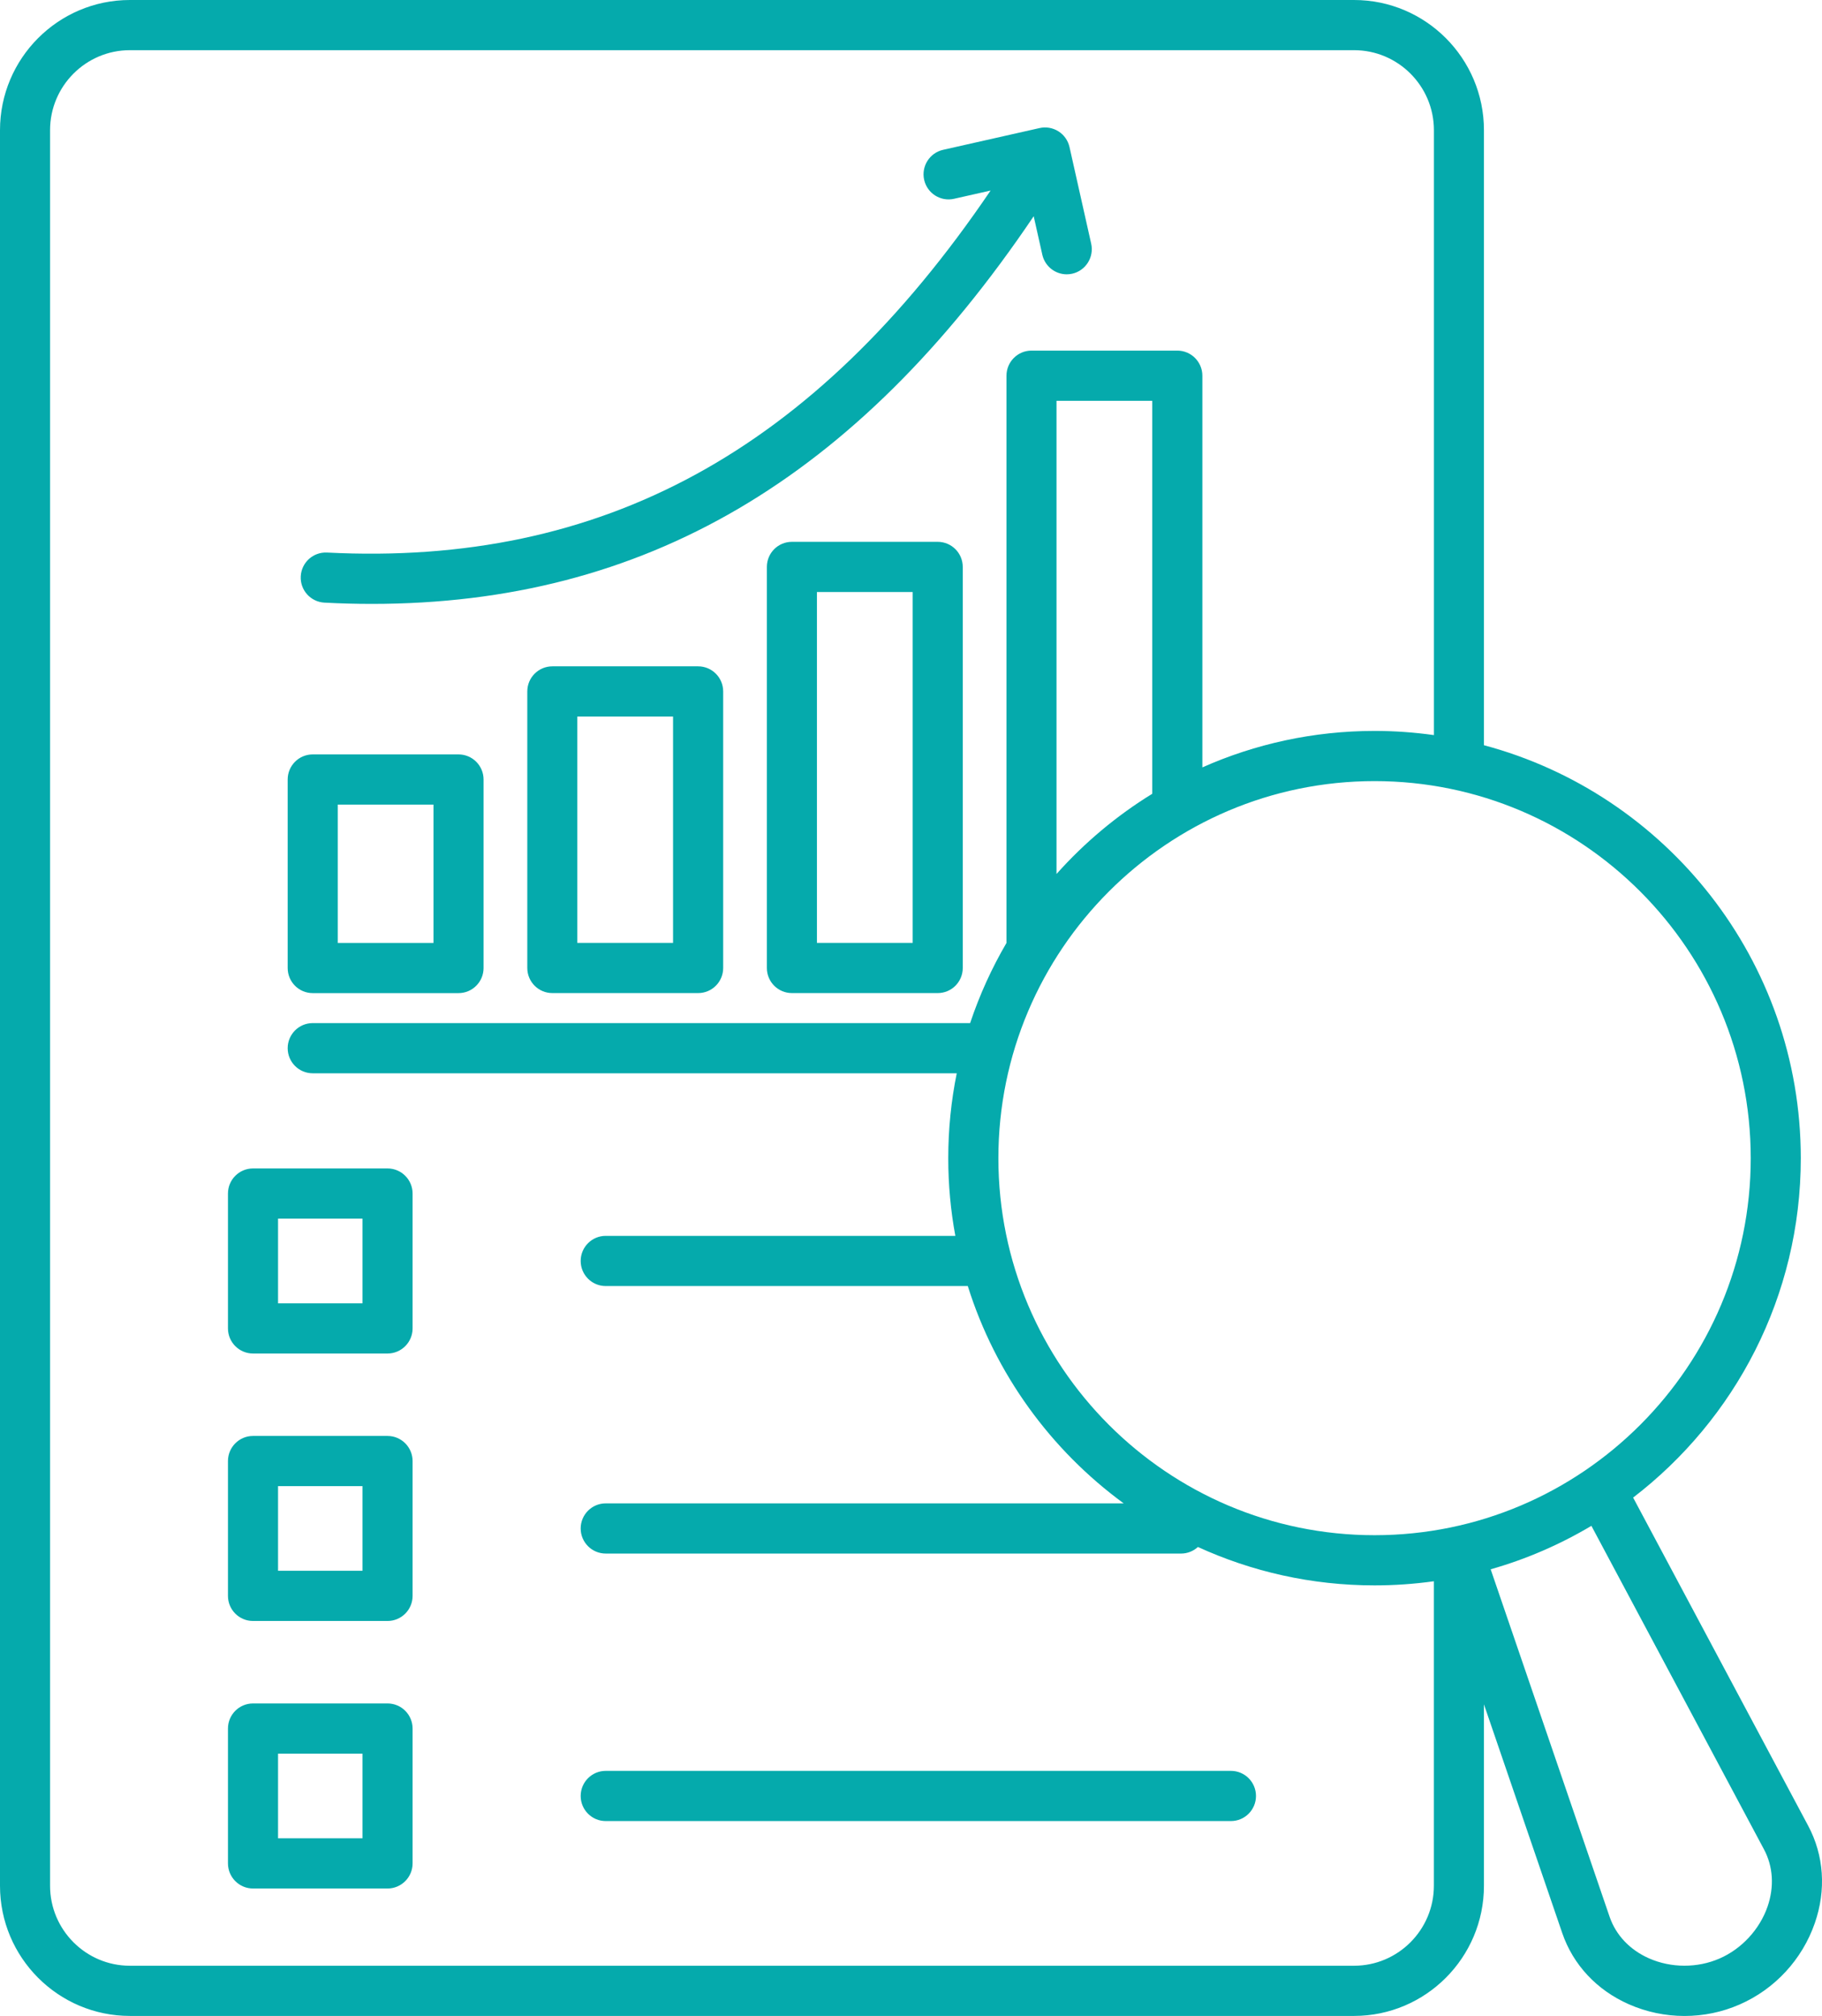 <?xml version="1.0" encoding="UTF-8"?>
<svg xmlns="http://www.w3.org/2000/svg" width="94" height="104" viewBox="0 0 94 104" fill="none">
  <g clip-path="url(#clip0_10_615)">
    <path fill-rule="evenodd" clip-rule="evenodd" d="M91.191 98.358C90.781 99.538 89.856 100.539 88.717 101.035C87.576 101.534 86.215 101.532 85.074 101.027C84.088 100.591 83.367 99.829 83.042 98.882L76.906 80.957C78.749 80.434 80.49 79.675 82.103 78.715L91.007 95.406C91.479 96.289 91.543 97.337 91.191 98.358ZM69.859 101.409H6.7C4.431 101.409 2.583 99.557 2.583 97.283V6.715C2.583 4.44 4.431 2.589 6.7 2.589H69.859C72.129 2.589 73.978 4.44 73.978 6.715V37.922C72.977 37.782 71.954 37.707 70.917 37.707C67.756 37.707 64.751 38.38 62.032 39.588V19.382C62.032 18.668 61.452 18.087 60.74 18.087H53.218C52.503 18.087 51.926 18.668 51.926 19.382V48.644C51.166 49.945 50.535 51.328 50.051 52.78H16.134C15.419 52.78 14.842 53.36 14.842 54.075C14.842 54.789 15.419 55.369 16.134 55.369H49.36C49.073 56.785 48.922 58.25 48.922 59.749C48.922 61.117 49.047 62.457 49.288 63.756H31.249C30.537 63.756 29.958 64.336 29.958 65.05C29.958 65.765 30.537 66.345 31.249 66.345H49.93C51.355 70.891 54.217 74.805 57.973 77.556H31.249C30.537 77.556 29.958 78.136 29.958 78.851C29.958 79.565 30.537 80.145 31.249 80.145H60.934C61.269 80.145 61.573 80.016 61.803 79.806C64.581 81.077 67.666 81.787 70.914 81.787C71.954 81.787 72.975 81.714 73.976 81.574V97.283C73.976 99.557 72.129 101.409 69.857 101.409H69.859ZM59.446 40.95V20.677H54.507V45.088C55.939 43.481 57.603 42.082 59.446 40.95ZM90.323 59.749C90.323 49.023 81.617 40.296 70.917 40.296C60.217 40.296 51.508 49.023 51.508 59.749C51.508 70.475 60.215 79.198 70.917 79.198C81.619 79.198 90.323 70.473 90.323 59.749ZM93.285 94.185L84.256 77.258C89.511 73.226 92.906 66.878 92.906 59.749C92.906 49.55 85.959 40.95 76.559 38.445V6.715C76.559 3.012 73.554 0 69.859 0H6.7C3.005 0 0 3.012 0 6.715V97.283C0 100.986 3.005 103.998 6.7 103.998H69.859C73.554 103.998 76.559 100.986 76.559 97.283V87.924L80.598 99.721C81.16 101.361 82.381 102.667 84.034 103.396C84.947 103.799 85.927 104 86.906 104C87.886 104 88.846 103.804 89.748 103.409C91.565 102.617 92.98 101.085 93.63 99.208C94.224 97.497 94.101 95.713 93.285 94.185ZM64.798 92.651C64.798 91.934 64.219 91.356 63.506 91.356H31.249C30.537 91.356 29.958 91.934 29.958 92.651C29.958 93.367 30.537 93.945 31.249 93.945H63.506C64.221 93.945 64.798 93.365 64.798 92.651ZM18.702 94.834V90.467H14.345V94.834H18.702ZM19.994 87.878H13.053C12.34 87.878 11.761 88.456 11.761 89.173V96.129C11.761 96.843 12.34 97.424 13.053 97.424H19.994C20.707 97.424 21.286 96.843 21.286 96.129V89.173C21.286 88.456 20.707 87.878 19.994 87.878ZM18.702 81.034V76.667H14.345V81.034H18.702ZM19.994 74.078H13.053C12.34 74.078 11.761 74.658 11.761 75.373V82.329C11.761 83.045 12.34 83.623 13.053 83.623H19.994C20.707 83.623 21.286 83.045 21.286 82.329V75.373C21.286 74.658 20.707 74.078 19.994 74.078ZM18.702 67.236V62.867H14.345V67.236H18.702ZM19.994 60.278H13.053C12.34 60.278 11.761 60.858 11.761 61.572V68.531C11.761 69.245 12.34 69.825 13.053 69.825H19.994C20.707 69.825 21.286 69.245 21.286 68.531V61.572C21.286 60.858 20.707 60.278 19.994 60.278ZM15.516 29.732C15.479 30.446 16.028 31.053 16.741 31.089C17.568 31.133 18.381 31.154 19.187 31.154C33.221 31.154 44.171 24.735 53.33 11.155L53.775 13.142C53.911 13.742 54.443 14.152 55.035 14.152C55.129 14.152 55.224 14.141 55.319 14.12C56.014 13.962 56.451 13.269 56.296 12.572L55.177 7.584C55.101 7.25 54.897 6.958 54.606 6.775C54.316 6.592 53.965 6.531 53.631 6.607L48.656 7.729C47.96 7.886 47.523 8.579 47.678 9.276C47.835 9.975 48.526 10.413 49.222 10.255L51.106 9.83C41.986 23.279 31.047 29.227 16.872 28.505C16.155 28.47 15.553 29.018 15.516 29.732ZM47.086 48.642V30.541H42.147V48.642H47.086ZM48.378 27.952H40.856C40.141 27.952 39.564 28.53 39.564 29.247V49.936C39.564 50.653 40.143 51.231 40.856 51.231H48.378C49.093 51.231 49.67 50.653 49.67 49.936V29.247C49.67 28.53 49.09 27.952 48.378 27.952ZM34.724 48.642V36.965H29.785V48.642H34.724ZM36.018 34.375H28.496C27.783 34.375 27.204 34.954 27.204 35.67V49.936C27.204 50.653 27.783 51.231 28.496 51.231H36.018C36.731 51.231 37.31 50.653 37.31 49.936V35.67C37.31 34.954 36.731 34.375 36.018 34.375ZM17.426 41.508V48.644H22.364V41.508H17.426ZM16.134 51.233H23.656C24.369 51.233 24.948 50.653 24.948 49.938V40.214C24.948 39.498 24.369 38.919 23.656 38.919H16.134C15.419 38.919 14.842 39.498 14.842 40.214V49.938C14.842 50.653 15.419 51.233 16.134 51.233Z" fill="#05AAAC"></path>
  </g>
  <defs>
    <clipPath id="clip0_10_615">
      <rect width="94" height="104" fill="white"></rect>
    </clipPath>
  </defs>
</svg>
